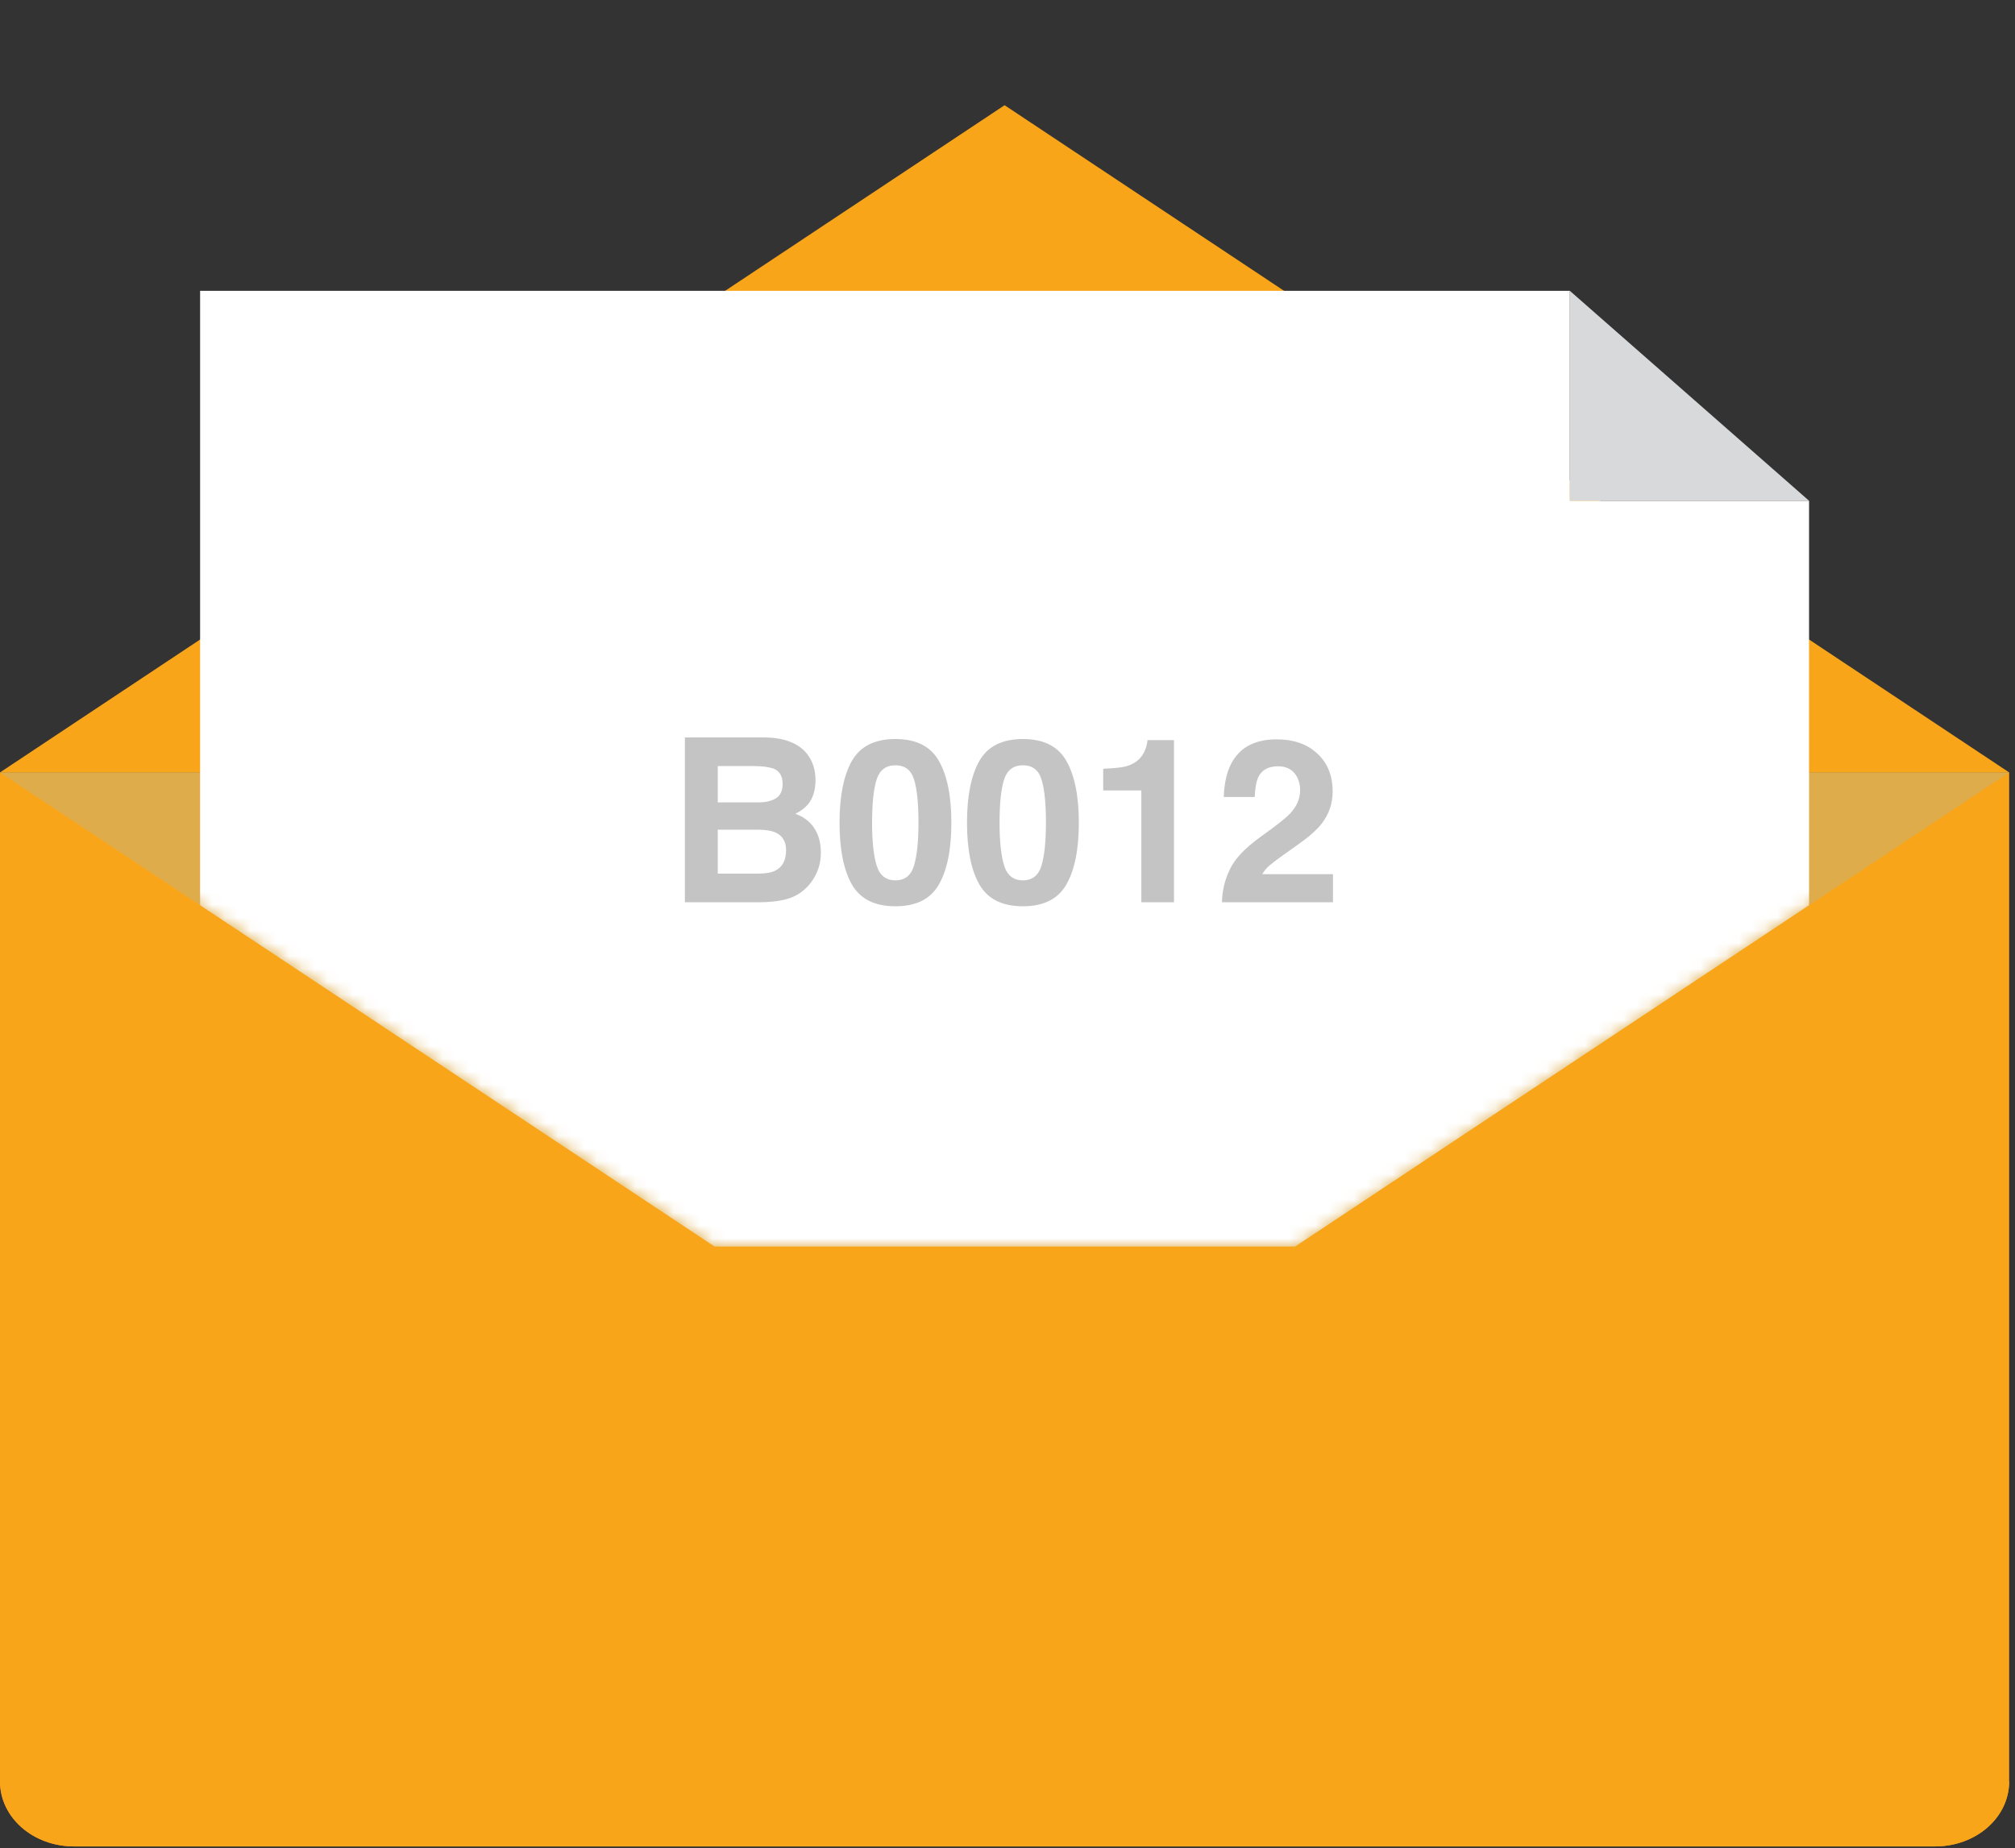<svg width="157" height="144" viewBox="0 0 157 144" fill="none" xmlns="http://www.w3.org/2000/svg">
<rect x="0" y="0" width="157" height="144" fill="#333333" stroke="none"/>
<g clip-path="url(#clip0_121_7)">
<path d="M-6.10352e-05 138.813C-6.10352e-05 141.619 2.572 143.878 5.777 143.878H150.768C153.973 143.878 156.545 141.619 156.545 138.813V60.189H-6.10352e-05V138.813Z" fill="#F9A51A"/>
<path d="M-6.10352e-05 60.189L78.273 8.198L156.545 60.189H-6.10352e-05Z" fill="#F9A51A"/>
<path d="M156.545 60.189H-6.10352e-05L55.677 97.133H100.908L156.545 60.189Z" fill="#DEAC4A"/>
<path d="M5.777 143.878H150.768C153.973 143.878 156.545 141.619 156.545 138.813L100.868 97.133H55.677L-6.10352e-05 138.813C-6.10352e-05 141.619 2.572 143.878 5.777 143.878Z" fill="#F9A51A"/>
<mask id="mask0_121_7" style="mask-type:luminance" maskUnits="userSpaceOnUse" x="0" y="0" width="157" height="98">
<path d="M0 0V60.189L55.677 97.133H100.908L156.545 60.189V0H0Z" fill="white"/>
</mask>
<g mask="url(#mask0_121_7)">
<path d="M122.316 22.662H15.591V70.536L55.677 97.133H100.908L140.954 70.536V39.021H122.316V22.662Z" fill="white"/>
<path d="M122.316 39.021H140.954L122.316 22.662V39.021Z" fill="#D8D9DA"/>
</g>
<path d="M55.926 59.694V62.525H59.08C59.643 62.525 60.099 62.421 60.447 62.212C60.802 61.997 60.979 61.619 60.979 61.079C60.979 60.481 60.746 60.086 60.282 59.894C59.881 59.761 59.37 59.694 58.748 59.694H55.926ZM55.926 64.651V68.075H59.08C59.643 68.075 60.081 68 60.395 67.849C60.964 67.57 61.249 67.035 61.249 66.246C61.249 65.578 60.973 65.119 60.421 64.869C60.113 64.73 59.681 64.657 59.123 64.651H55.926ZM59.602 57.464C61.176 57.487 62.291 57.943 62.948 58.831C63.343 59.377 63.54 60.031 63.54 60.792C63.54 61.576 63.343 62.206 62.948 62.682C62.727 62.949 62.402 63.193 61.972 63.414C62.628 63.652 63.122 64.03 63.453 64.547C63.79 65.064 63.958 65.691 63.958 66.428C63.958 67.189 63.767 67.872 63.383 68.476C63.139 68.877 62.834 69.213 62.468 69.487C62.056 69.8 61.568 70.015 61.005 70.131C60.447 70.247 59.84 70.305 59.184 70.305H53.364V57.464H59.602ZM67.948 64.111C67.948 65.563 68.068 66.675 68.306 67.448C68.544 68.215 69.032 68.598 69.769 68.598C70.507 68.598 70.989 68.215 71.216 67.448C71.448 66.675 71.564 65.563 71.564 64.111C71.564 62.589 71.448 61.462 71.216 60.731C70.989 59.999 70.507 59.633 69.769 59.633C69.032 59.633 68.544 59.999 68.306 60.731C68.068 61.462 67.948 62.589 67.948 64.111ZM69.769 57.586C71.378 57.586 72.505 58.152 73.15 59.284C73.8 60.417 74.126 62.026 74.126 64.111C74.126 66.196 73.8 67.802 73.15 68.929C72.505 70.056 71.378 70.619 69.769 70.619C68.16 70.619 67.031 70.056 66.38 68.929C65.736 67.802 65.413 66.196 65.413 64.111C65.413 62.026 65.736 60.417 66.38 59.284C67.031 58.152 68.16 57.586 69.769 57.586ZM77.88 64.111C77.88 65.563 78 66.675 78.238 67.448C78.476 68.215 78.964 68.598 79.701 68.598C80.439 68.598 80.921 68.215 81.148 67.448C81.38 66.675 81.496 65.563 81.496 64.111C81.496 62.589 81.38 61.462 81.148 60.731C80.921 59.999 80.439 59.633 79.701 59.633C78.964 59.633 78.476 59.999 78.238 60.731C78 61.462 77.88 62.589 77.88 64.111ZM79.701 57.586C81.31 57.586 82.437 58.152 83.082 59.284C83.732 60.417 84.058 62.026 84.058 64.111C84.058 66.196 83.732 67.802 83.082 68.929C82.437 70.056 81.31 70.619 79.701 70.619C78.093 70.619 76.963 70.056 76.312 68.929C75.668 67.802 75.345 66.196 75.345 64.111C75.345 62.026 75.668 60.417 76.312 59.284C76.963 58.152 78.093 57.586 79.701 57.586ZM85.957 61.593V59.903C86.741 59.868 87.29 59.816 87.603 59.746C88.103 59.636 88.51 59.415 88.823 59.084C89.038 58.858 89.201 58.556 89.311 58.178C89.375 57.952 89.407 57.783 89.407 57.673H91.472V70.305H88.928V61.593H85.957ZM95.209 70.305C95.232 69.399 95.427 68.572 95.793 67.823C96.147 66.98 96.984 66.089 98.302 65.148C99.446 64.329 100.187 63.742 100.524 63.388C101.041 62.836 101.299 62.232 101.299 61.576C101.299 61.041 101.151 60.597 100.855 60.243C100.559 59.889 100.135 59.711 99.583 59.711C98.828 59.711 98.314 59.993 98.041 60.556C97.884 60.882 97.791 61.399 97.762 62.107H95.349C95.389 61.033 95.584 60.164 95.932 59.502C96.594 58.242 97.771 57.612 99.461 57.612C100.797 57.612 101.86 57.983 102.649 58.727C103.439 59.465 103.834 60.443 103.834 61.663C103.834 62.598 103.556 63.429 102.998 64.155C102.632 64.637 102.031 65.174 101.195 65.766L100.201 66.472C99.58 66.913 99.153 67.233 98.921 67.43C98.694 67.628 98.502 67.857 98.346 68.119H103.86V70.305H95.209Z" fill="#C4C4C4"/>
</g>
<defs>
<clipPath id="clip0_121_7">
<rect width="156.545" height="143.878" fill="white"/>
</clipPath>
</defs>
</svg>
